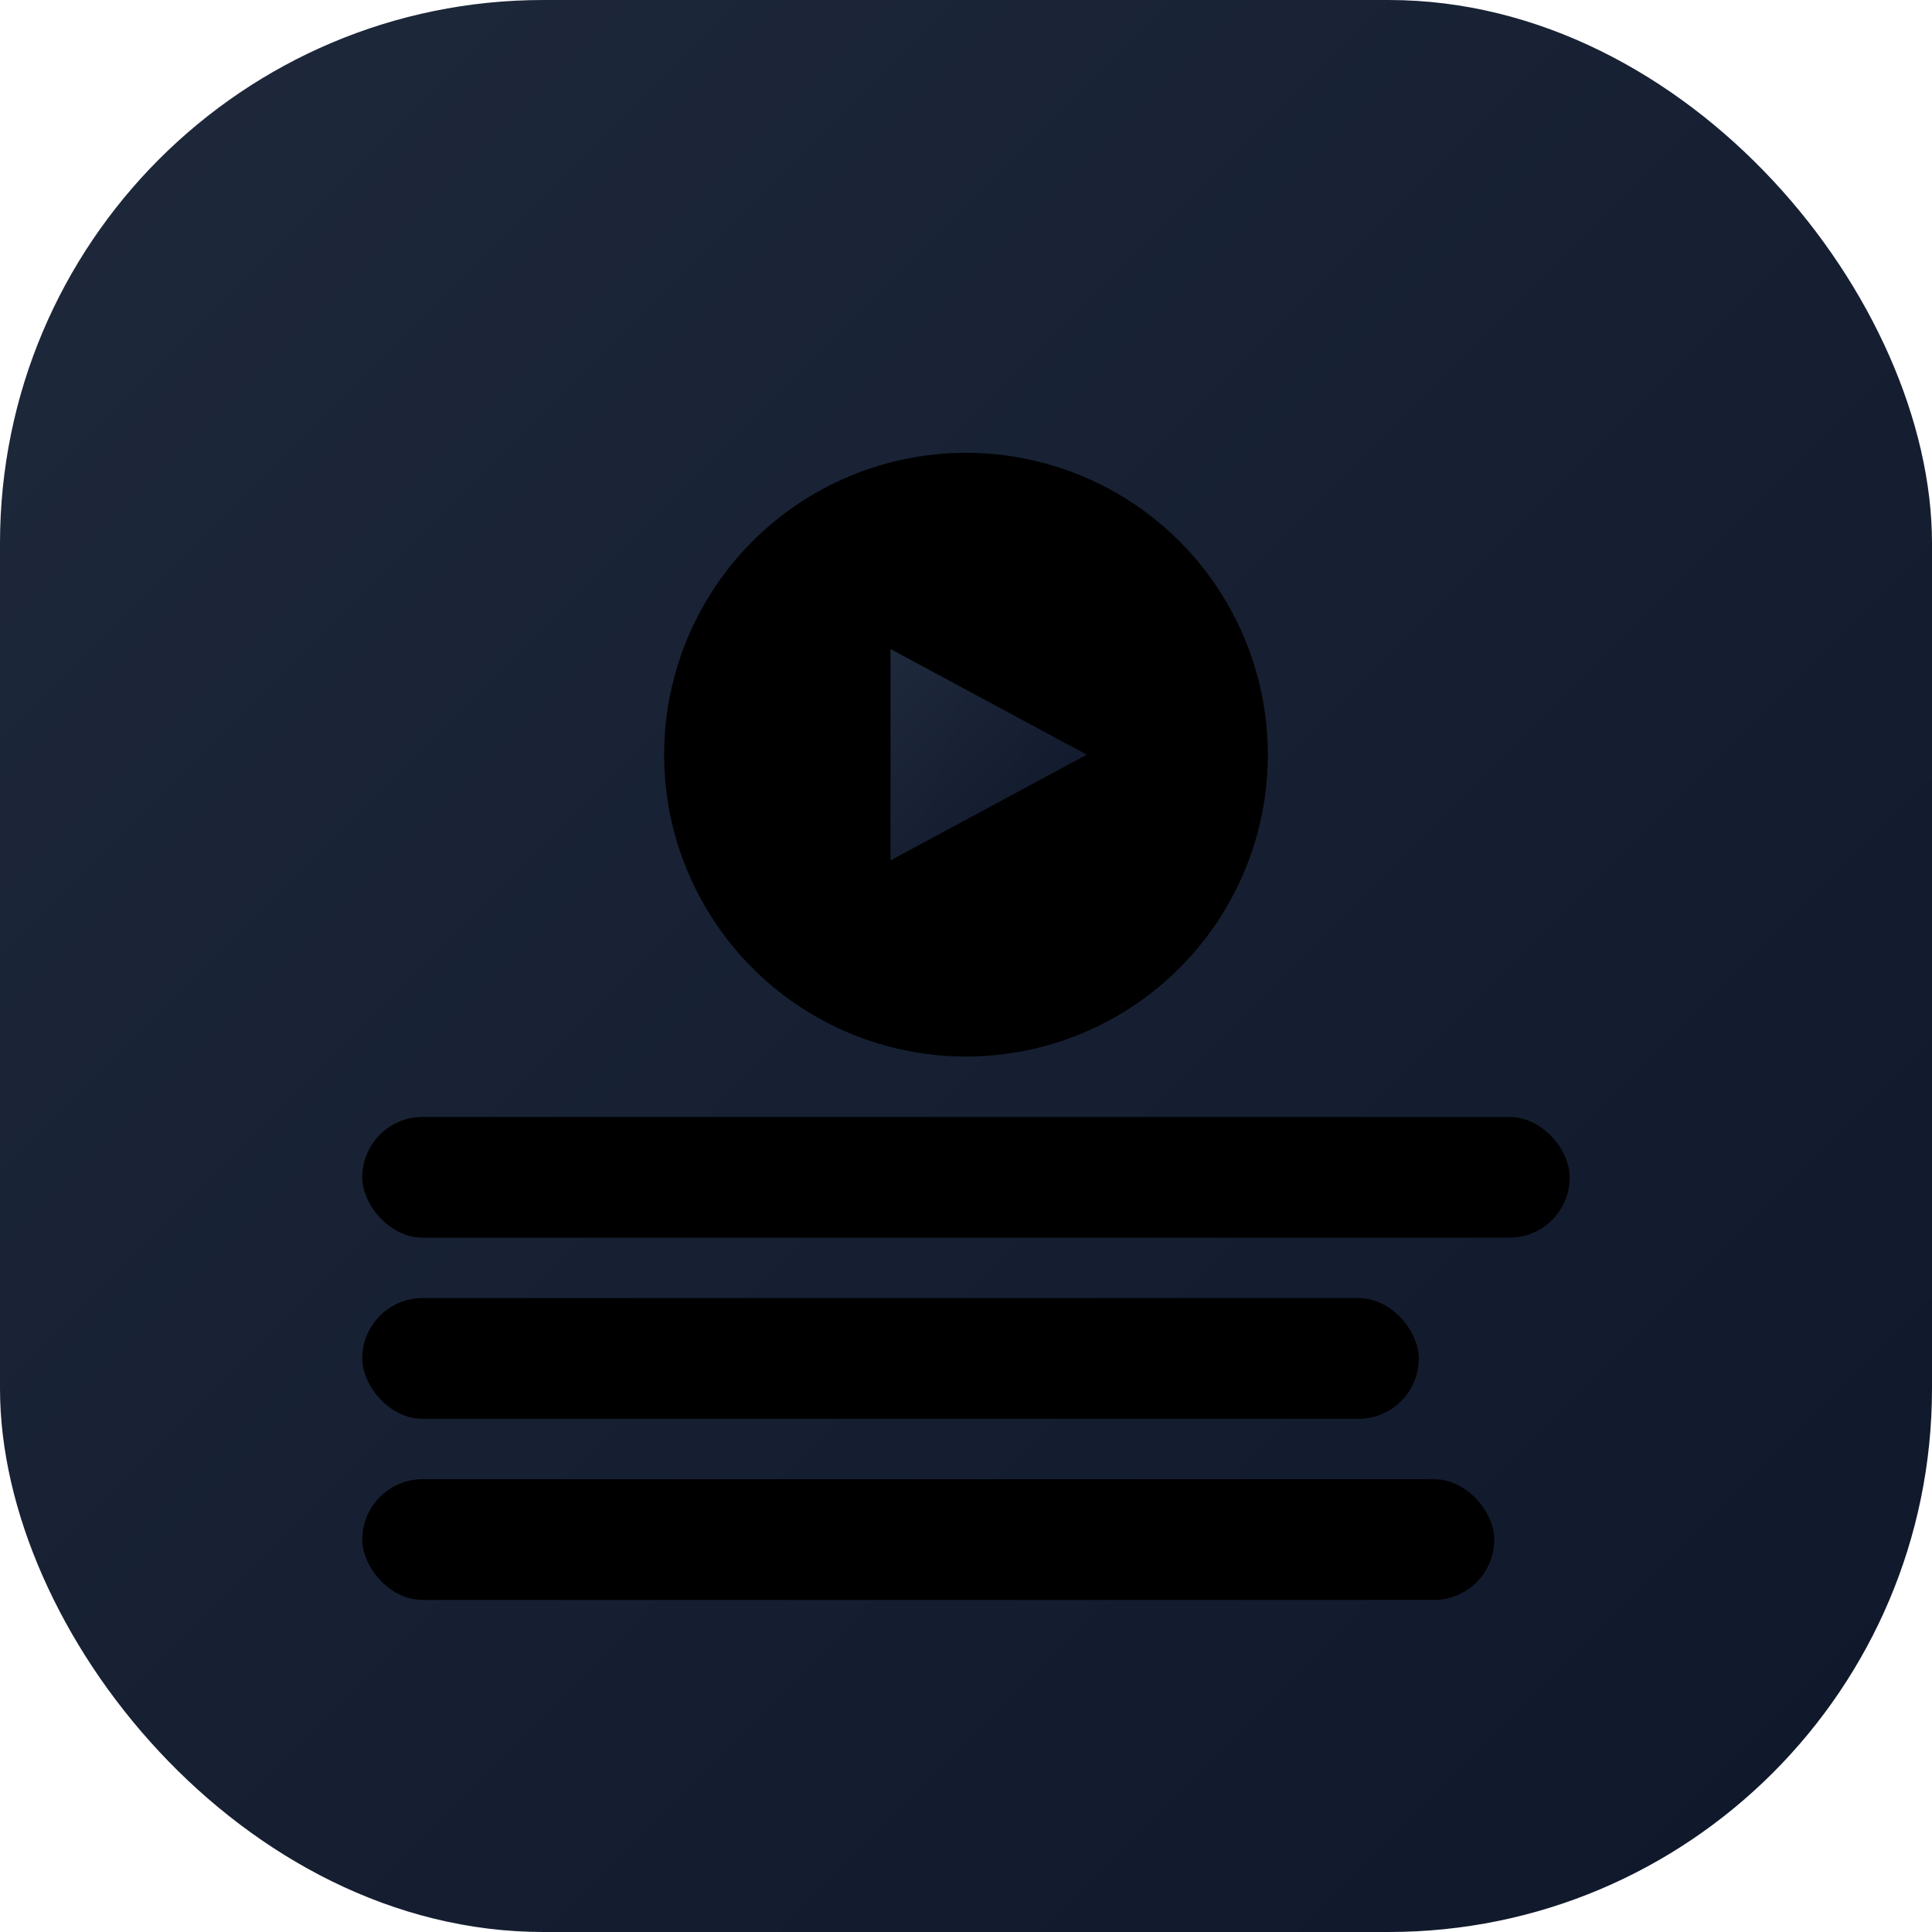 <?xml version="1.0" encoding="UTF-8"?>
<svg width="512" height="512" viewBox="0 0 512 512" fill="none" xmlns="http://www.w3.org/2000/svg">
    <!-- Gradient Definition -->
    <defs>
        <linearGradient id="bgGradient" x1="0%" y1="0%" x2="100%" y2="100%">
            <stop offset="0%" style="stop-color:#1e293b"/>
            <stop offset="100%" style="stop-color:#0f172a"/>
        </linearGradient>
    </defs>

    <!-- Background -->
    <rect width="512" height="512" rx="144" fill="url(#bgGradient)"/>
    
    <!-- Main Container -->
    <g transform="translate(176, 120)">
        <!-- Play Button - Centered -->
        <g>
            <circle cx="80" cy="80" r="80" fill="hsl(210 40% 98%)" opacity="0.95"/>
            <path d="M60 52L112 80L60 108V52Z" fill="url(#bgGradient)"/>
        </g>

        <!-- Text Lines - Below play button -->
        <g transform="translate(-80, 176)">
            <rect width="320" height="32" rx="16" fill="hsl(210 40% 98%)" opacity="0.95"/>
            <rect y="48" width="280" height="32" rx="16" fill="hsl(210 40% 98%)" opacity="0.9"/>
            <rect y="96" width="300" height="32" rx="16" fill="hsl(210 40% 98%)" opacity="0.85"/>
        </g>
    </g>
</svg>
